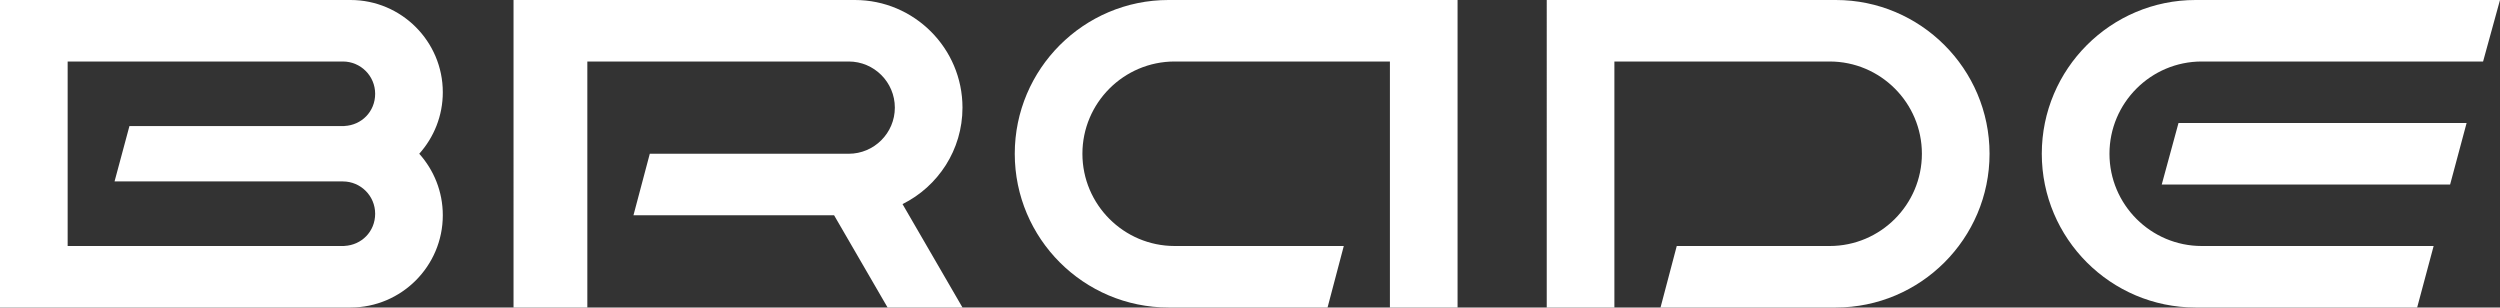 <?xml version="1.0" encoding="UTF-8"?> <svg xmlns="http://www.w3.org/2000/svg" id="Layer_2" viewBox="0 0 813 100"><rect x="0" y="0" width="813" height="100" fill="#333333" stroke="none"/><defs><style>.cls-1{fill:#fff;}</style></defs><g id="Layer_1-2"><path class="cls-1" d="M380,100c-27.57,0-50-22.43-50-50S352.43,0,380,0h94v100h-22s0-80,0-80h-70c-16.54,0-30,13.46-30,30s13.46,30,30,30h55l-5.28,20h-51.72Z"></path><path class="cls-1" d="M545.28,80h49.72c16.54,0,30-13.46,30-30,0-16.54-13.46-30-30-30h-70s0,80,0,80h-22V0h94c27.57,0,50,22.43,50,50,0,27.57-22.43,50-50,50h-57s5.28-20,5.28-20Z"></path><path class="cls-1" d="M813,0l-5.5,20h-91.5c-16.54,0-30,13.46-30,30s13.46,30,30,30h75.42l-5.36,20h-72.07c-27.57,0-50-22.43-50-50S686.43,0,714,0h99Z"></path><polygon class="cls-1" points="708.45 40 802.14 40 796.78 60 703 60 708.45 40"></polygon><path class="cls-1" d="M293.5,66.37l19.5,33.63h-24.36l-17.4-30h-65.24l5.31-20h64.69c8.27,0,15-6.73,15-15s-6.73-15-15-15h-85v80h-24V0h111c19.3,0,35,15.7,35,35,0,13.74-7.96,25.65-19.5,31.37Z"></path><path class="cls-1" d="M144,30c0-16.54-13.46-30-30-30H0v100h114c16.54,0,30-13.46,30-30,0-7.68-2.9-14.69-7.66-20,4.76-5.31,7.66-12.32,7.66-20ZM111.5,20c5.8,0,10.5,4.7,10.5,10.5s-4.43,10.21-9.99,10.47v.03H42.09l-4.84,18h74.25c5.8,0,10.5,4.7,10.5,10.5s-4.43,10.21-9.99,10.47c0,0,0,.02-.01.03H22V20h89.5Z"></path></g></svg> 